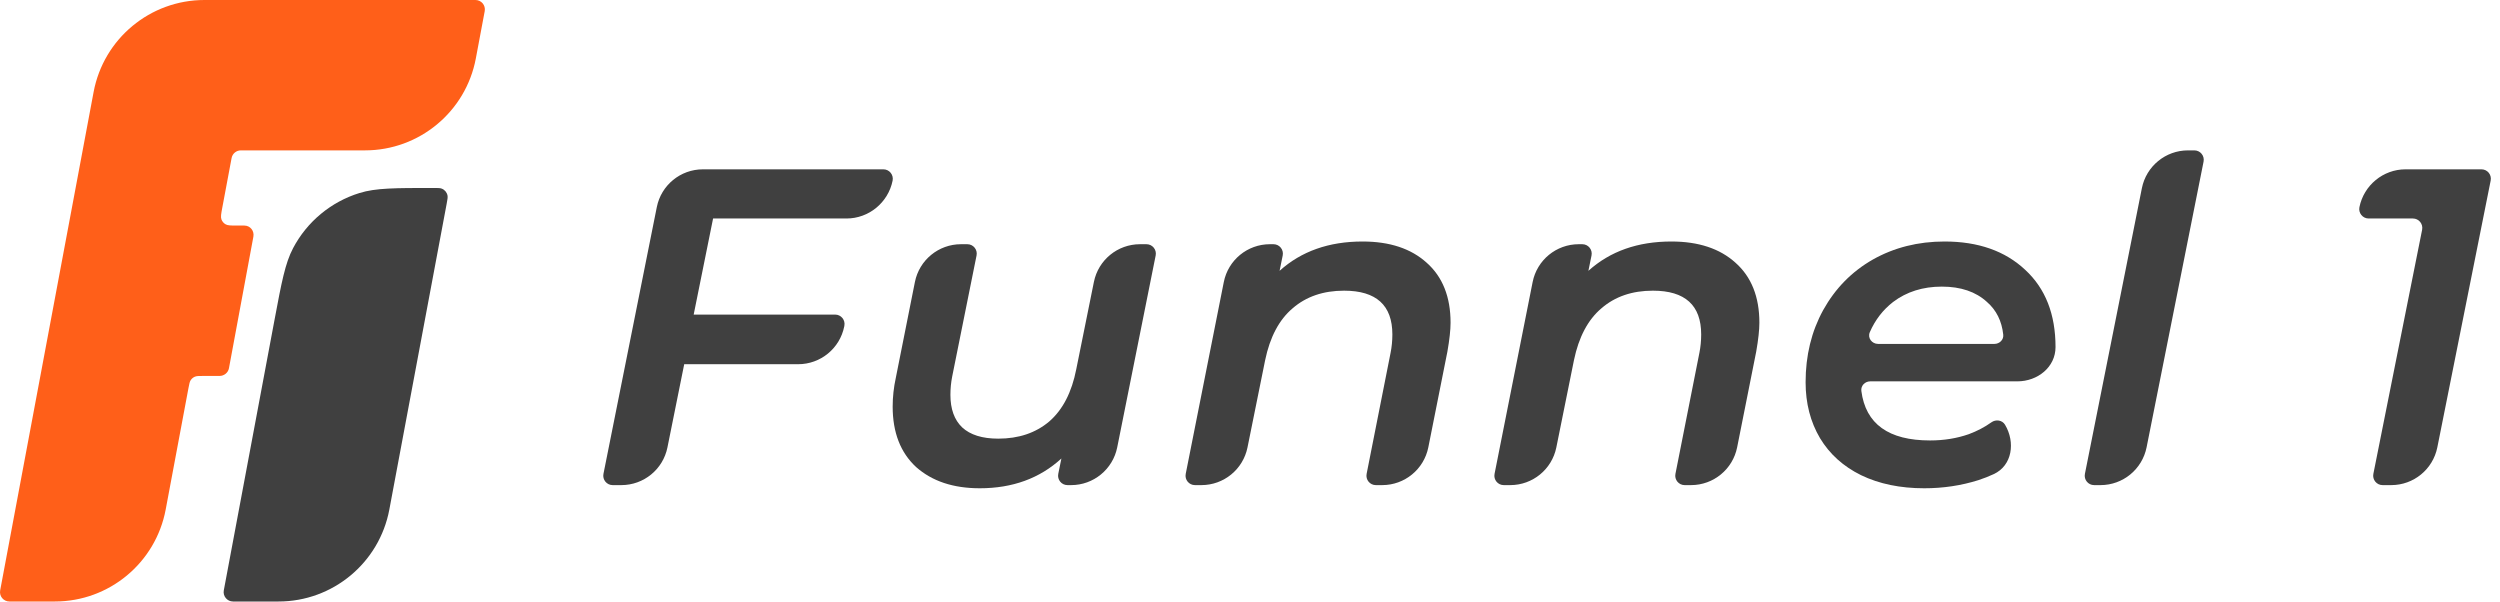 <?xml version="1.0" encoding="UTF-8"?> <svg xmlns="http://www.w3.org/2000/svg" width="133" height="32" viewBox="0 0 133 32" fill="none"> <path d="M4.98 4.894C5.512 2.056 7.99 0 10.877 0L25.295 3.8147e-06C25.608 3.8147e-06 25.844 0.284 25.787 0.592L25.315 3.106C24.783 5.944 22.305 8 19.418 8H12.813C12.572 8 12.366 8.171 12.321 8.408L11.825 11.053C11.764 11.378 11.734 11.54 11.779 11.668C11.819 11.779 11.896 11.873 11.999 11.932C12.115 12 12.281 12 12.612 12L13 12C13.313 12 13.538 12.284 13.48 12.592L12.18 19.592C12.136 19.829 11.921 20 11.68 20L10.812 20C10.575 20 10.457 20 10.361 20.043C10.276 20.08 10.203 20.141 10.15 20.217C10.091 20.304 10.069 20.42 10.025 20.653L8.815 27.106C8.283 29.944 5.805 32 2.918 32H0.5C0.187 32 -0.049 31.716 0.009 31.408L4.98 4.894Z" fill="#FF5F19"></path> <path d="M23.057 10C21.014 10 19.993 10 19.126 10.268C17.606 10.738 16.335 11.793 15.593 13.2C15.17 14.003 14.982 15.007 14.605 17.014L11.906 31.408C11.849 31.715 12.085 32 12.398 32H14.816C17.703 32 20.181 29.943 20.713 27.106L23.761 10.848C23.805 10.614 23.827 10.497 23.808 10.403C23.776 10.237 23.661 10.098 23.504 10.036C23.414 10 23.295 10 23.057 10Z" fill="#404040"></path> <path d="M37.936 11.624L36.904 16.736H44.43C44.746 16.736 44.982 17.025 44.92 17.334L44.914 17.366C44.68 18.535 43.654 19.376 42.462 19.376H36.4L35.508 23.802C35.273 24.969 34.248 25.808 33.057 25.808H32.594C32.278 25.808 32.042 25.519 32.104 25.21L34.942 11.018C35.176 9.849 36.202 9.008 37.394 9.008H46.997C47.313 9.008 47.549 9.3 47.487 9.61C47.251 10.776 46.224 11.624 45.034 11.624H37.936Z" fill="#404040"></path> <path d="M60.992 12.992C61.307 12.992 61.544 13.281 61.482 13.59L59.436 23.799C59.202 24.967 58.176 25.808 56.985 25.808H56.79C56.473 25.808 56.237 25.518 56.3 25.208L56.466 24.392C55.314 25.448 53.866 25.976 52.122 25.976C50.714 25.976 49.586 25.6 48.738 24.848C47.906 24.08 47.49 23.008 47.49 21.632C47.49 21.12 47.546 20.608 47.658 20.096L48.673 15.003C48.906 13.834 49.932 12.992 51.125 12.992H51.463C51.779 12.992 52.016 13.281 51.953 13.591L50.658 20.024C50.594 20.344 50.562 20.672 50.562 21.008C50.562 21.76 50.77 22.336 51.186 22.736C51.618 23.136 52.258 23.336 53.106 23.336C54.194 23.336 55.098 23.032 55.818 22.424C56.538 21.8 57.018 20.872 57.258 19.64L58.196 14.996C58.432 13.83 59.457 12.992 60.647 12.992H60.992Z" fill="#404040"></path> <path d="M72.49 12.848C73.93 12.848 75.066 13.224 75.898 13.976C76.746 14.728 77.17 15.792 77.17 17.168C77.17 17.552 77.114 18.064 77.002 18.704L75.987 23.797C75.754 24.966 74.727 25.808 73.535 25.808H73.194C72.879 25.808 72.643 25.52 72.704 25.211L73.978 18.776C74.042 18.456 74.074 18.128 74.074 17.792C74.074 16.24 73.218 15.464 71.506 15.464C70.402 15.464 69.49 15.776 68.77 16.4C68.05 17.008 67.562 17.928 67.306 19.16L66.367 23.803C66.131 24.97 65.106 25.808 63.916 25.808H63.571C63.255 25.808 63.019 25.52 63.08 25.211L65.106 15.005C65.338 13.835 66.365 12.992 67.558 12.992H67.75C68.066 12.992 68.303 13.282 68.24 13.592L68.074 14.408C69.226 13.368 70.698 12.848 72.49 12.848Z" fill="#404040"></path> <path d="M88.919 12.848C90.359 12.848 91.495 13.224 92.327 13.976C93.175 14.728 93.599 15.792 93.599 17.168C93.599 17.552 93.543 18.064 93.431 18.704L92.416 23.797C92.183 24.966 91.157 25.808 89.964 25.808H89.624C89.309 25.808 89.072 25.52 89.133 25.211L90.407 18.776C90.471 18.456 90.503 18.128 90.503 17.792C90.503 16.24 89.647 15.464 87.935 15.464C86.831 15.464 85.919 15.776 85.199 16.4C84.479 17.008 83.991 17.928 83.735 19.16L82.797 23.803C82.561 24.97 81.536 25.808 80.346 25.808H80C79.685 25.808 79.448 25.52 79.51 25.211L81.536 15.005C81.768 13.835 82.795 12.992 83.988 12.992H84.179C84.496 12.992 84.732 13.282 84.669 13.592L84.503 14.408C85.655 13.368 87.127 12.848 88.919 12.848Z" fill="#404040"></path> <path d="M109.354 18.464C109.354 19.536 108.397 20.288 107.325 20.288H99.498C99.217 20.288 98.988 20.52 99.024 20.799C99.252 22.554 100.471 23.432 102.682 23.432C103.418 23.432 104.106 23.32 104.746 23.096C105.191 22.929 105.59 22.719 105.943 22.467C106.178 22.299 106.518 22.346 106.667 22.595C107.224 23.528 107.054 24.764 106.069 25.222C105.809 25.343 105.536 25.45 105.25 25.544C104.338 25.832 103.378 25.976 102.37 25.976C101.09 25.976 99.97 25.744 99.01 25.28C98.066 24.816 97.338 24.16 96.826 23.312C96.314 22.448 96.058 21.456 96.058 20.336C96.058 18.912 96.37 17.632 96.994 16.496C97.634 15.344 98.514 14.448 99.634 13.808C100.77 13.168 102.042 12.848 103.45 12.848C105.242 12.848 106.674 13.352 107.746 14.36C108.818 15.352 109.354 16.72 109.354 18.464ZM103.306 15.248C102.298 15.248 101.434 15.52 100.714 16.064C100.174 16.482 99.76 17.017 99.475 17.671C99.341 17.976 99.582 18.296 99.915 18.296H106.102C106.375 18.296 106.602 18.076 106.573 17.805C106.495 17.078 106.206 16.498 105.706 16.064C105.114 15.52 104.314 15.248 103.306 15.248Z" fill="#404040"></path> <path d="M113.948 10.011C114.182 8.842 115.208 8 116.4 8H116.74C117.055 8 117.292 8.288 117.23 8.598L114.199 23.797C113.965 24.966 112.939 25.808 111.747 25.808H111.407C111.092 25.808 110.855 25.52 110.917 25.21L113.948 10.011Z" fill="#404040"></path> <path d="M132.014 9.008C132.33 9.008 132.566 9.297 132.504 9.606L129.666 23.798C129.432 24.967 128.406 25.808 127.214 25.808H126.754C126.438 25.808 126.201 25.519 126.263 25.21L128.857 12.222C128.918 11.912 128.682 11.624 128.366 11.624H126.011C125.695 11.624 125.459 11.332 125.521 11.022C125.757 9.856 126.784 9.008 127.974 9.008H132.014Z" fill="#404040"></path> </svg> 
